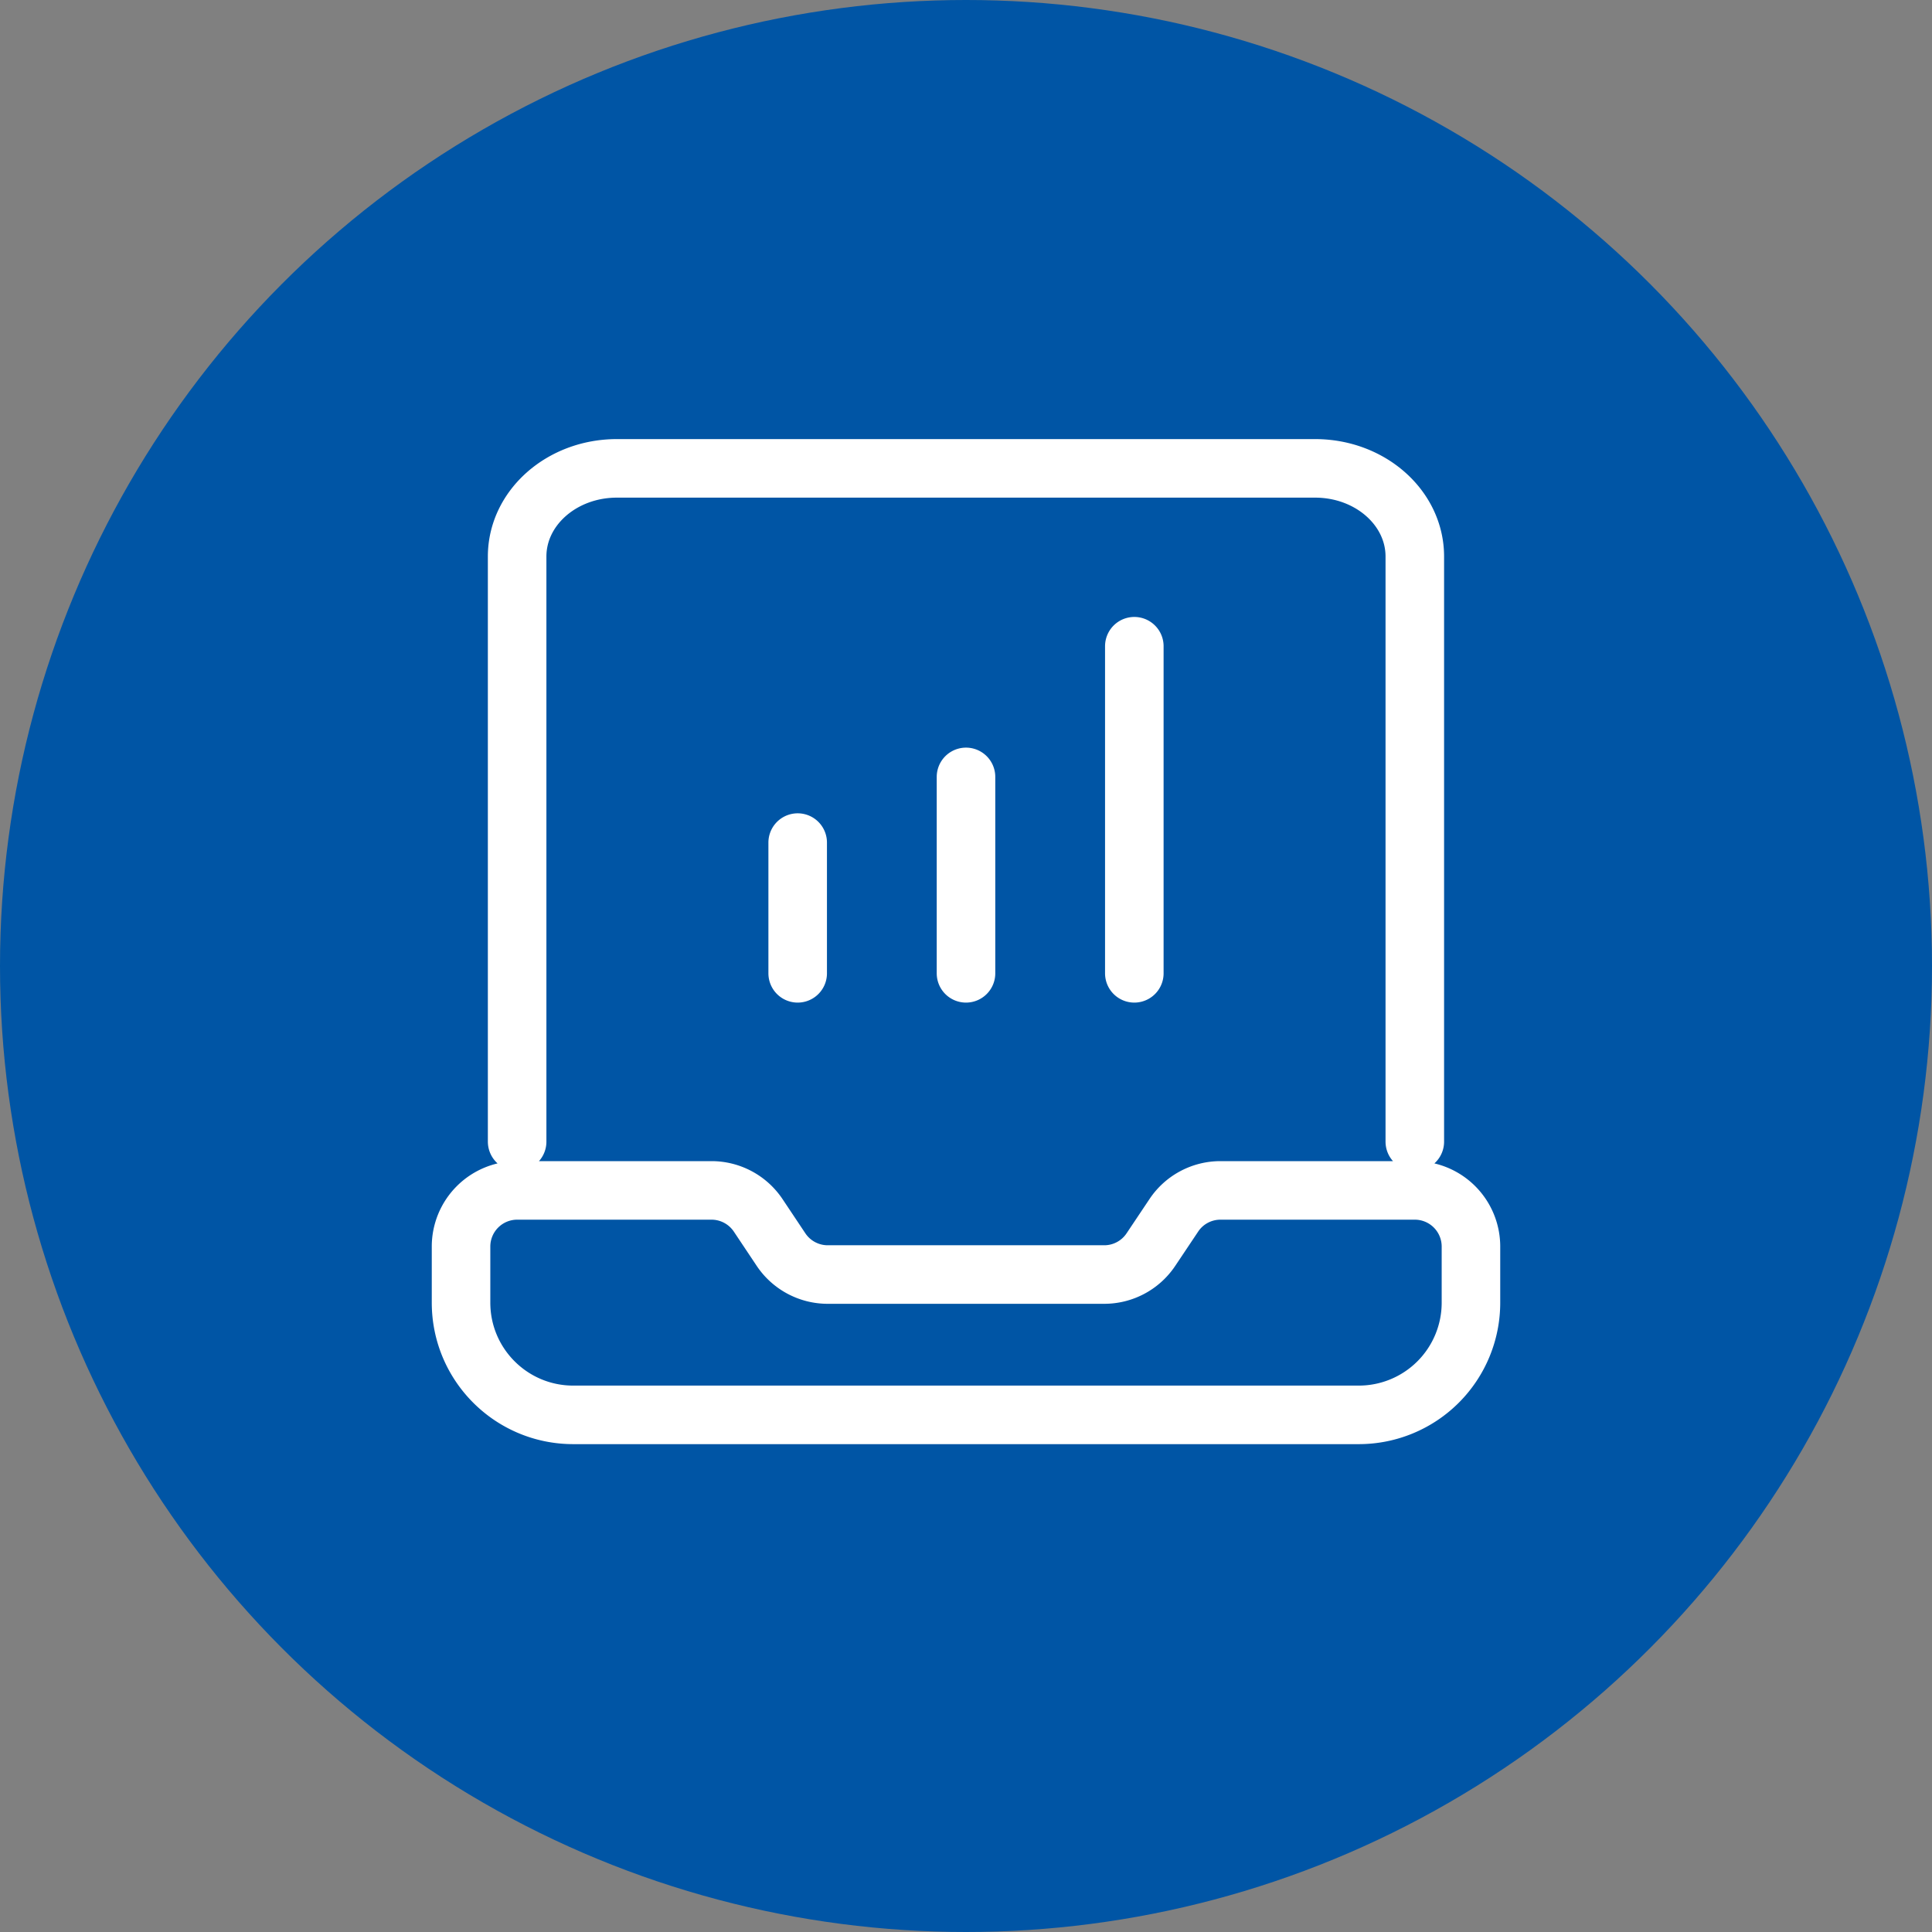 <svg width="33" height="33" fill="none" xmlns="http://www.w3.org/2000/svg"><rect width="100%" height="100%" fill="#808080" stroke="none"/><circle cx="16.5" cy="16.5" r="16.5" fill="#0055A5"/><path d="M24.167 20.333h-3.321c-.32 0-.62.16-.797.427l-.39.583a.958.958 0 0 1-.797.427h-4.724c-.32 0-.62-.16-.798-.427l-.389-.583a.96.96 0 0 0-.798-.427h-3.32a.959.959 0 0 0-.958.959v.958c0 1.059.858 1.917 1.917 1.917h13.416a1.916 1.916 0 0 0 1.917-1.917v-.958a.959.959 0 0 0-.958-.959ZM13.625 16.625v-2.233M16.5 16.625V13.27M19.375 16.625v-5.587M24.166 19.5V9.506c0-.832-.762-1.506-1.704-1.506H10.537c-.941 0-1.704.674-1.704 1.506V19.5" stroke="#fff" stroke-linecap="round" stroke-linejoin="round"/></svg>